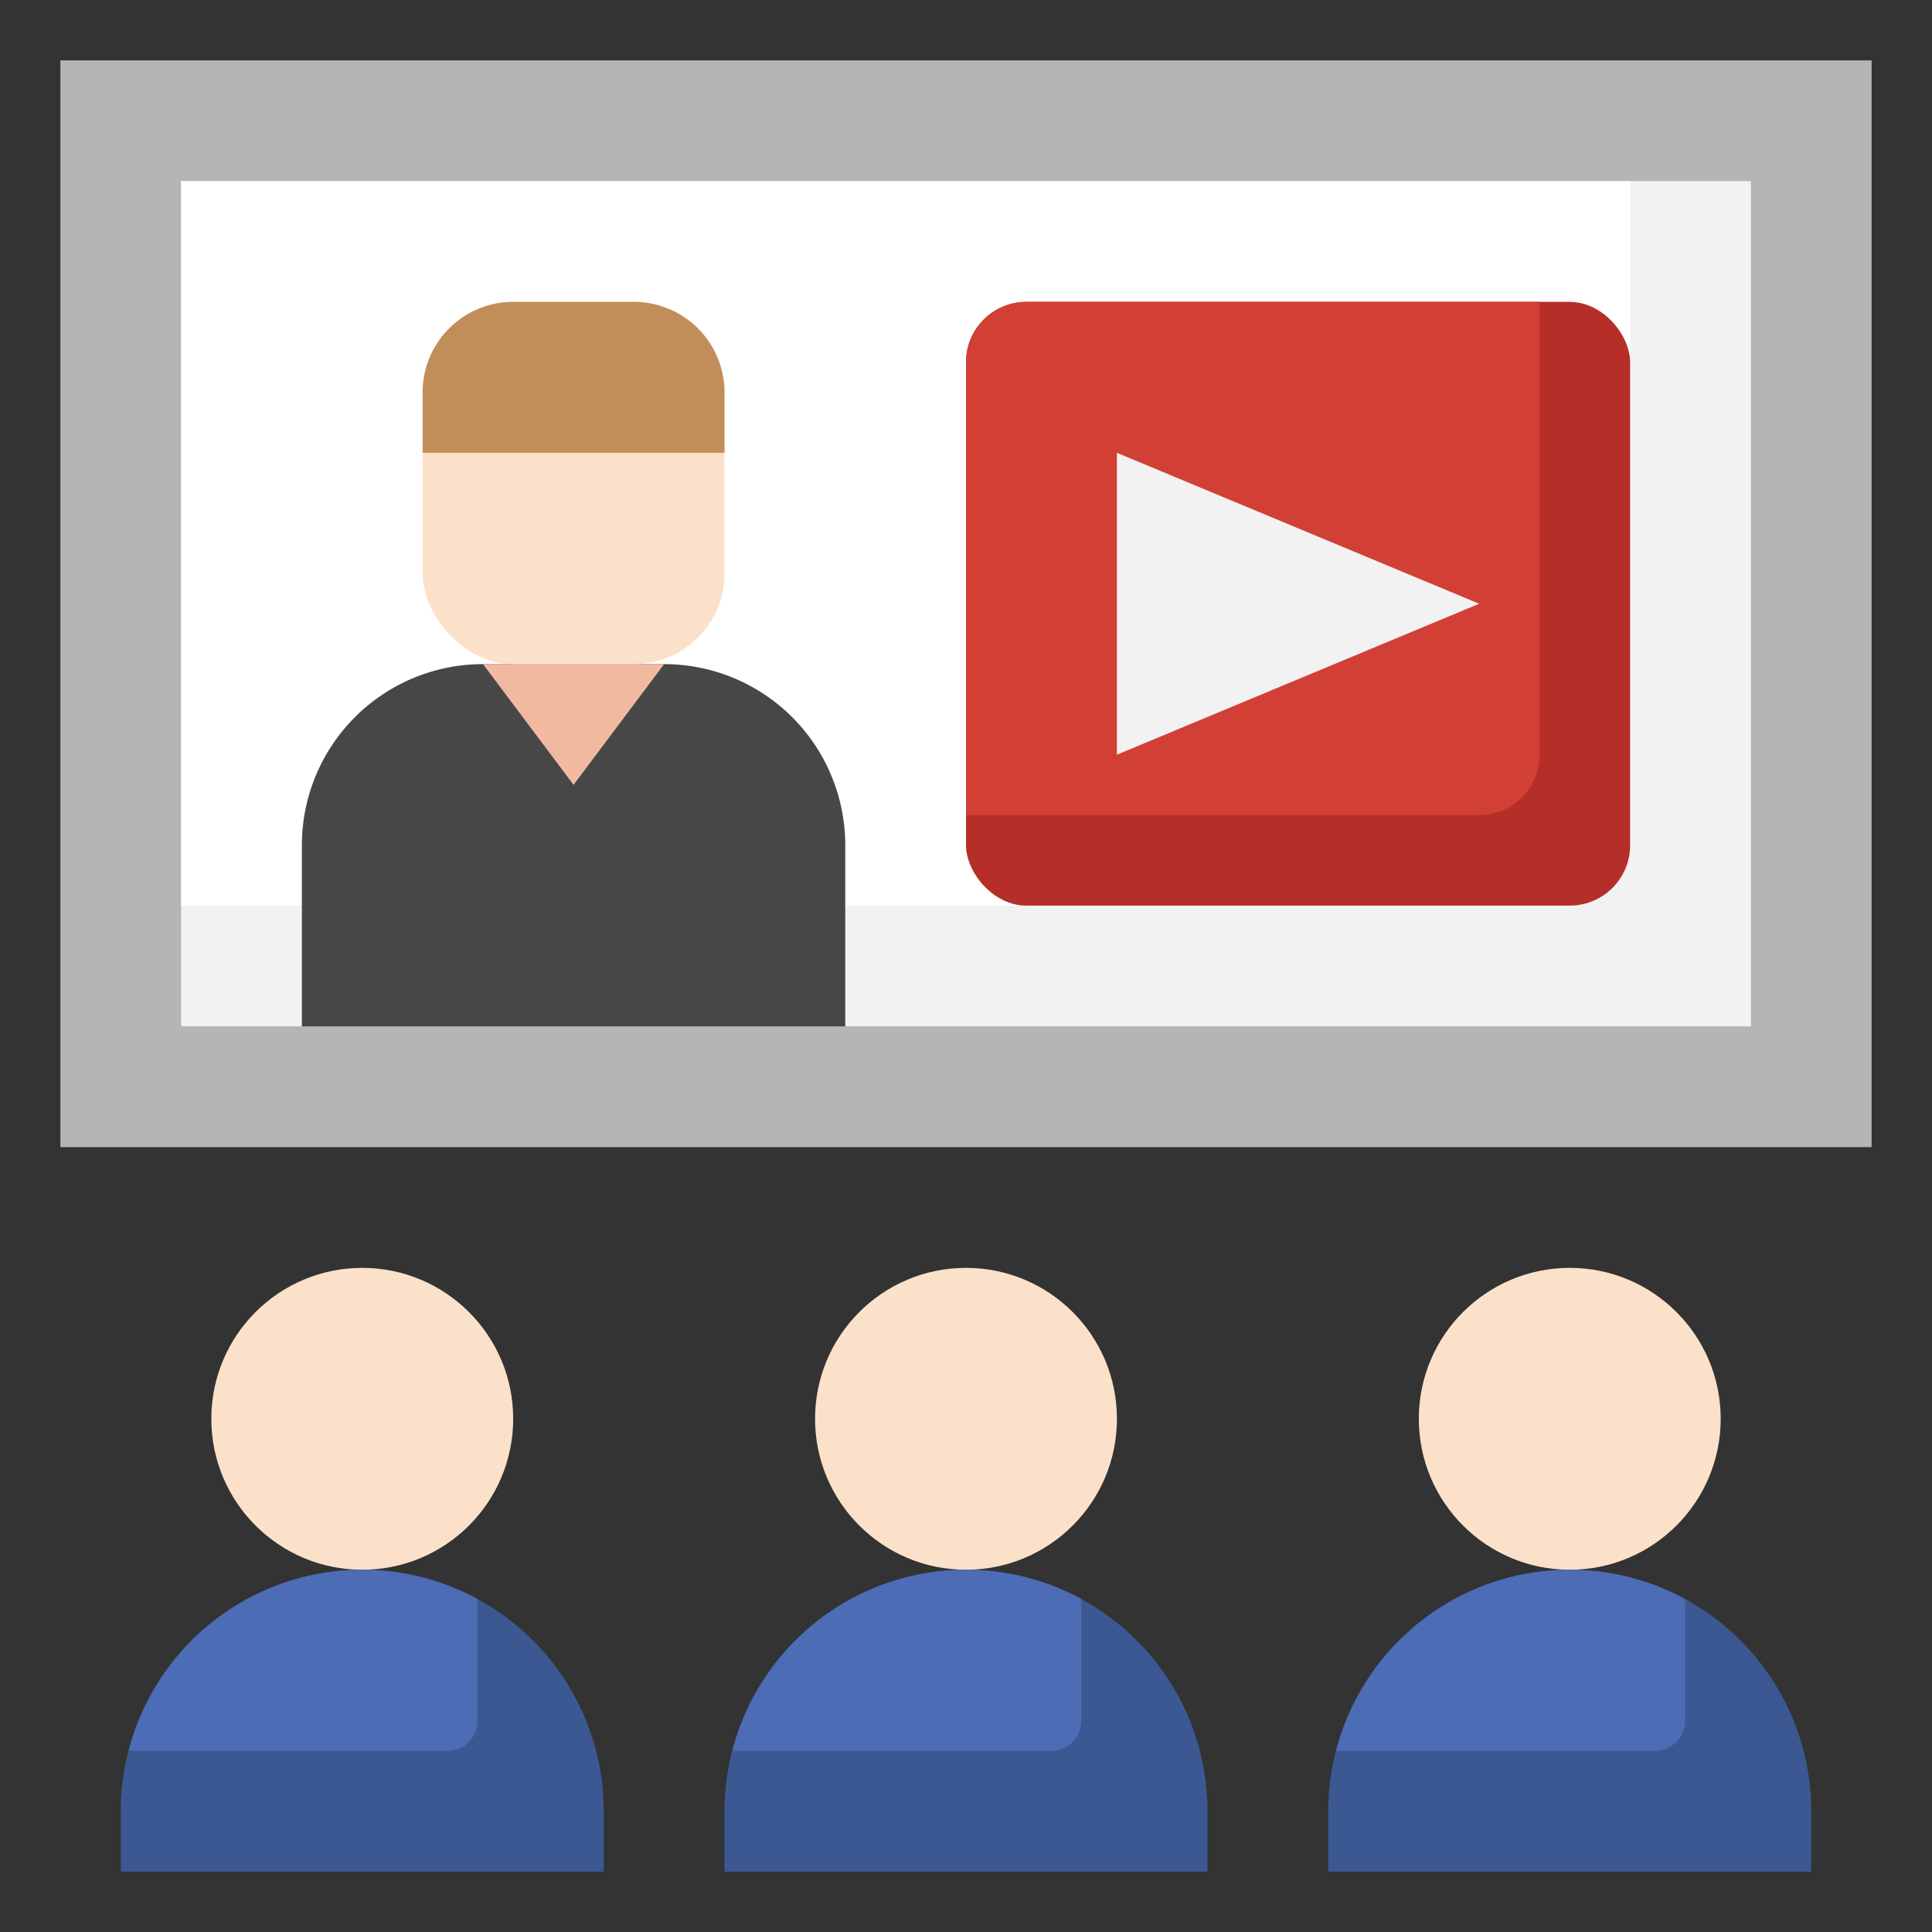 <svg id="Layer_3" height="512" viewBox="0 0 64 64" width="512" xmlns="http://www.w3.org/2000/svg" data-name="Layer 3"><rect x="0" y="0" width="64" height="64" fill="#333333" stroke="none"/><path d="m24 62v-2a8 8 0 0 1 8-8 8 8 0 0 1 8 8v2z" fill="#3b5892"/><circle cx="32" cy="47" fill="#fbe1ca" r="5"/><path d="m35.819 57v-4.031a7.995 7.995 0 0 0 -11.557 5.031h10.557a1 1 0 0 0 1-1z" fill="#4c6cb5"/><path d="m4 62v-2a8 8 0 0 1 8-8 8 8 0 0 1 8 8v2z" fill="#3b5892"/><circle cx="12" cy="47" fill="#fbe1ca" r="5"/><path d="m15.819 57v-4.031a7.995 7.995 0 0 0 -11.557 5.031h10.557a1 1 0 0 0 1-1z" fill="#4c6cb5"/><path d="m44 62v-2a8 8 0 0 1 8-8 8 8 0 0 1 8 8v2z" fill="#3b5892"/><circle cx="52" cy="47" fill="#fbe1ca" r="5"/><path d="m2 2h60v36h-60z" fill="#b5b5b5"/><path d="m6 6h52v28h-52z" fill="#f2f2f2"/><path d="m54 28v-22h-48v24h46a2 2 0 0 0 2-2z" fill="#fff"/><rect fill="#b52f28" height="20" rx="2" width="22" x="32" y="10"/><path d="m51 25v-15h-17a2 2 0 0 0 -2 2v15h17a2 2 0 0 0 2-2z" fill="#d23f34"/><path d="m10 34v-6a6 6 0 0 1 6-6h6a6 6 0 0 1 6 6v6" fill="#474747"/><path d="m16 22 3 4 3-4" fill="#f2b9a1"/><rect fill="#fbe1ca" height="12" rx="3" width="10" x="14" y="10"/><path d="m24 15h-10v-2a3 3 0 0 1 3-3h4a3 3 0 0 1 3 3z" fill="#c18e59"/><path d="m37 15v10l12-5z" fill="#f2f2f2"/><path d="m55.819 57v-4.031a7.995 7.995 0 0 0 -11.557 5.031h10.557a1 1 0 0 0 1-1z" fill="#4c6cb5"/></svg>